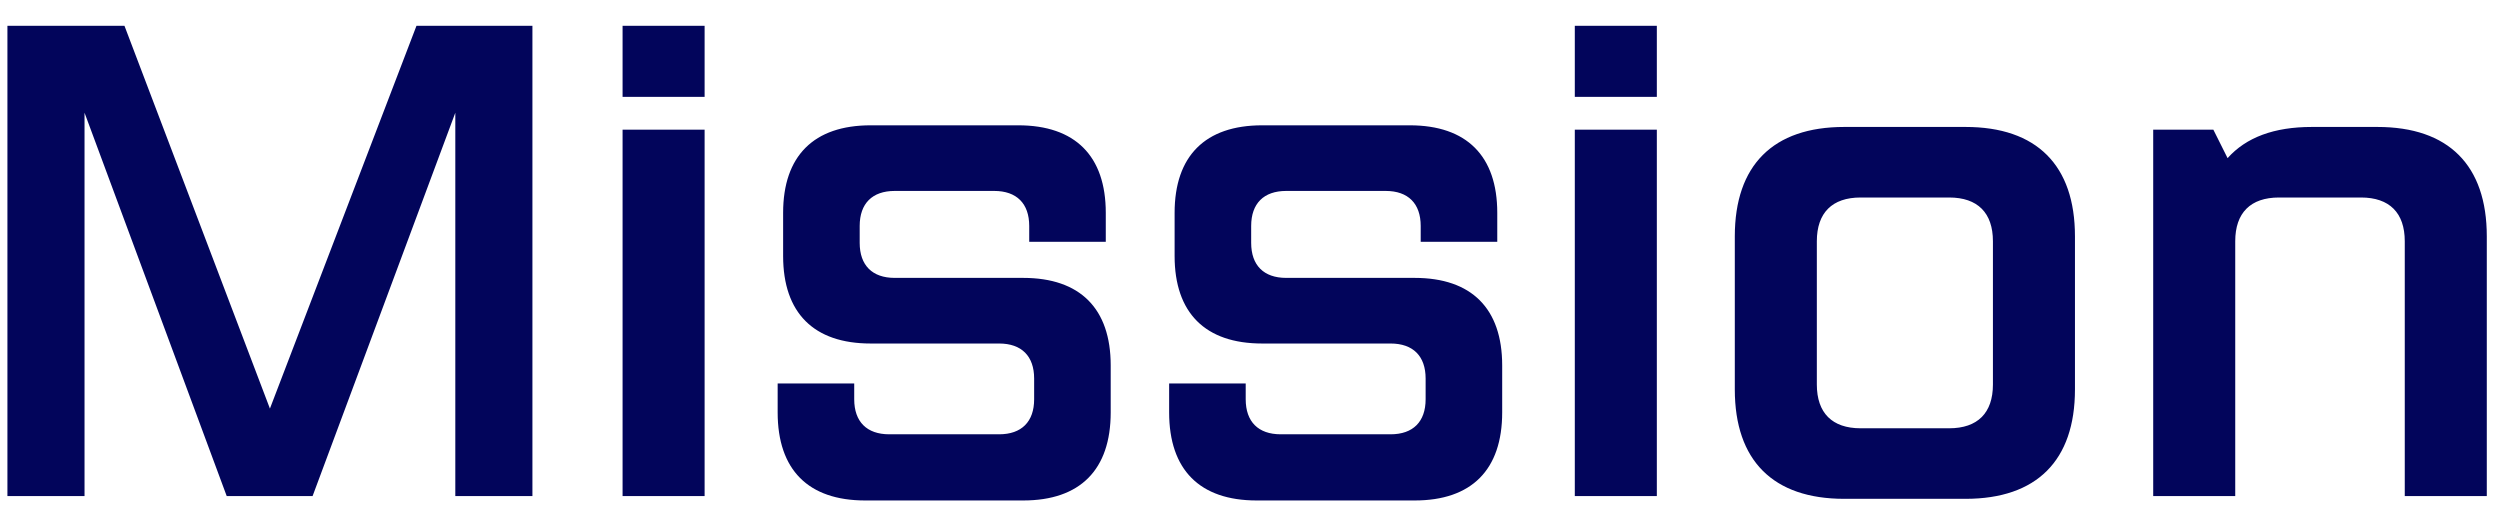 <svg width="64" height="13" viewBox="0 0 64 13" fill="none" xmlns="http://www.w3.org/2000/svg">
<path d="M0.19 12.7V0.66H3.186L6.91 10.46L10.662 0.66H13.63V12.7H11.656V2.886L8.002 12.7H5.804L2.164 2.886V12.7H0.19ZM15.938 2.48V0.66H18.038V2.48H15.938ZM15.938 12.7V3.32H18.038V12.7H15.938ZM22.148 12.812C20.692 12.812 19.908 12.028 19.908 10.558V9.816H21.868V10.222C21.868 10.796 22.19 11.118 22.764 11.118H25.578C26.152 11.118 26.474 10.796 26.474 10.222V9.69C26.474 9.116 26.152 8.794 25.578 8.794H22.288C20.832 8.794 20.048 8.01 20.048 6.554V5.448C20.048 3.992 20.832 3.208 22.288 3.208H26.068C27.524 3.208 28.308 3.992 28.308 5.448V6.19H26.348V5.784C26.348 5.21 26.026 4.888 25.452 4.888H22.904C22.33 4.888 22.008 5.21 22.008 5.784V6.218C22.008 6.792 22.33 7.114 22.904 7.114H26.194C27.65 7.114 28.434 7.898 28.434 9.354V10.558C28.434 12.028 27.65 12.812 26.194 12.812H22.148ZM32.17 12.812C30.714 12.812 29.93 12.028 29.93 10.558V9.816H31.89V10.222C31.89 10.796 32.212 11.118 32.786 11.118H35.6C36.174 11.118 36.496 10.796 36.496 10.222V9.69C36.496 9.116 36.174 8.794 35.6 8.794H32.31C30.854 8.794 30.07 8.01 30.07 6.554V5.448C30.07 3.992 30.854 3.208 32.31 3.208H36.09C37.546 3.208 38.33 3.992 38.33 5.448V6.19H36.37V5.784C36.37 5.21 36.048 4.888 35.474 4.888H32.926C32.352 4.888 32.03 5.21 32.03 5.784V6.218C32.03 6.792 32.352 7.114 32.926 7.114H36.216C37.672 7.114 38.456 7.898 38.456 9.354V10.558C38.456 12.028 37.672 12.812 36.216 12.812H32.17ZM40.315 2.48V0.66H42.415V2.48H40.315ZM40.315 12.7V3.32H42.415V12.7H40.315ZM47.211 12.77C45.391 12.77 44.411 11.79 44.411 9.97V6.05C44.411 4.23 45.391 3.25 47.211 3.25H50.319C52.139 3.25 53.119 4.23 53.119 6.05V9.97C53.119 11.79 52.139 12.77 50.319 12.77H47.211ZM47.631 10.964H49.899C50.627 10.964 51.019 10.572 51.019 9.844V6.176C51.019 5.448 50.627 5.056 49.899 5.056H47.631C46.903 5.056 46.511 5.448 46.511 6.176V9.844C46.511 10.572 46.903 10.964 47.631 10.964ZM60.862 3.25C62.682 3.25 63.662 4.23 63.662 6.05V12.7H61.562V6.176C61.562 5.448 61.17 5.056 60.442 5.056H58.342C57.614 5.056 57.222 5.448 57.222 6.176V12.7H55.122V3.32H56.662L57.026 4.048C57.502 3.516 58.216 3.25 59.182 3.25H60.862Z" fill="#02055B"/>
</svg>
